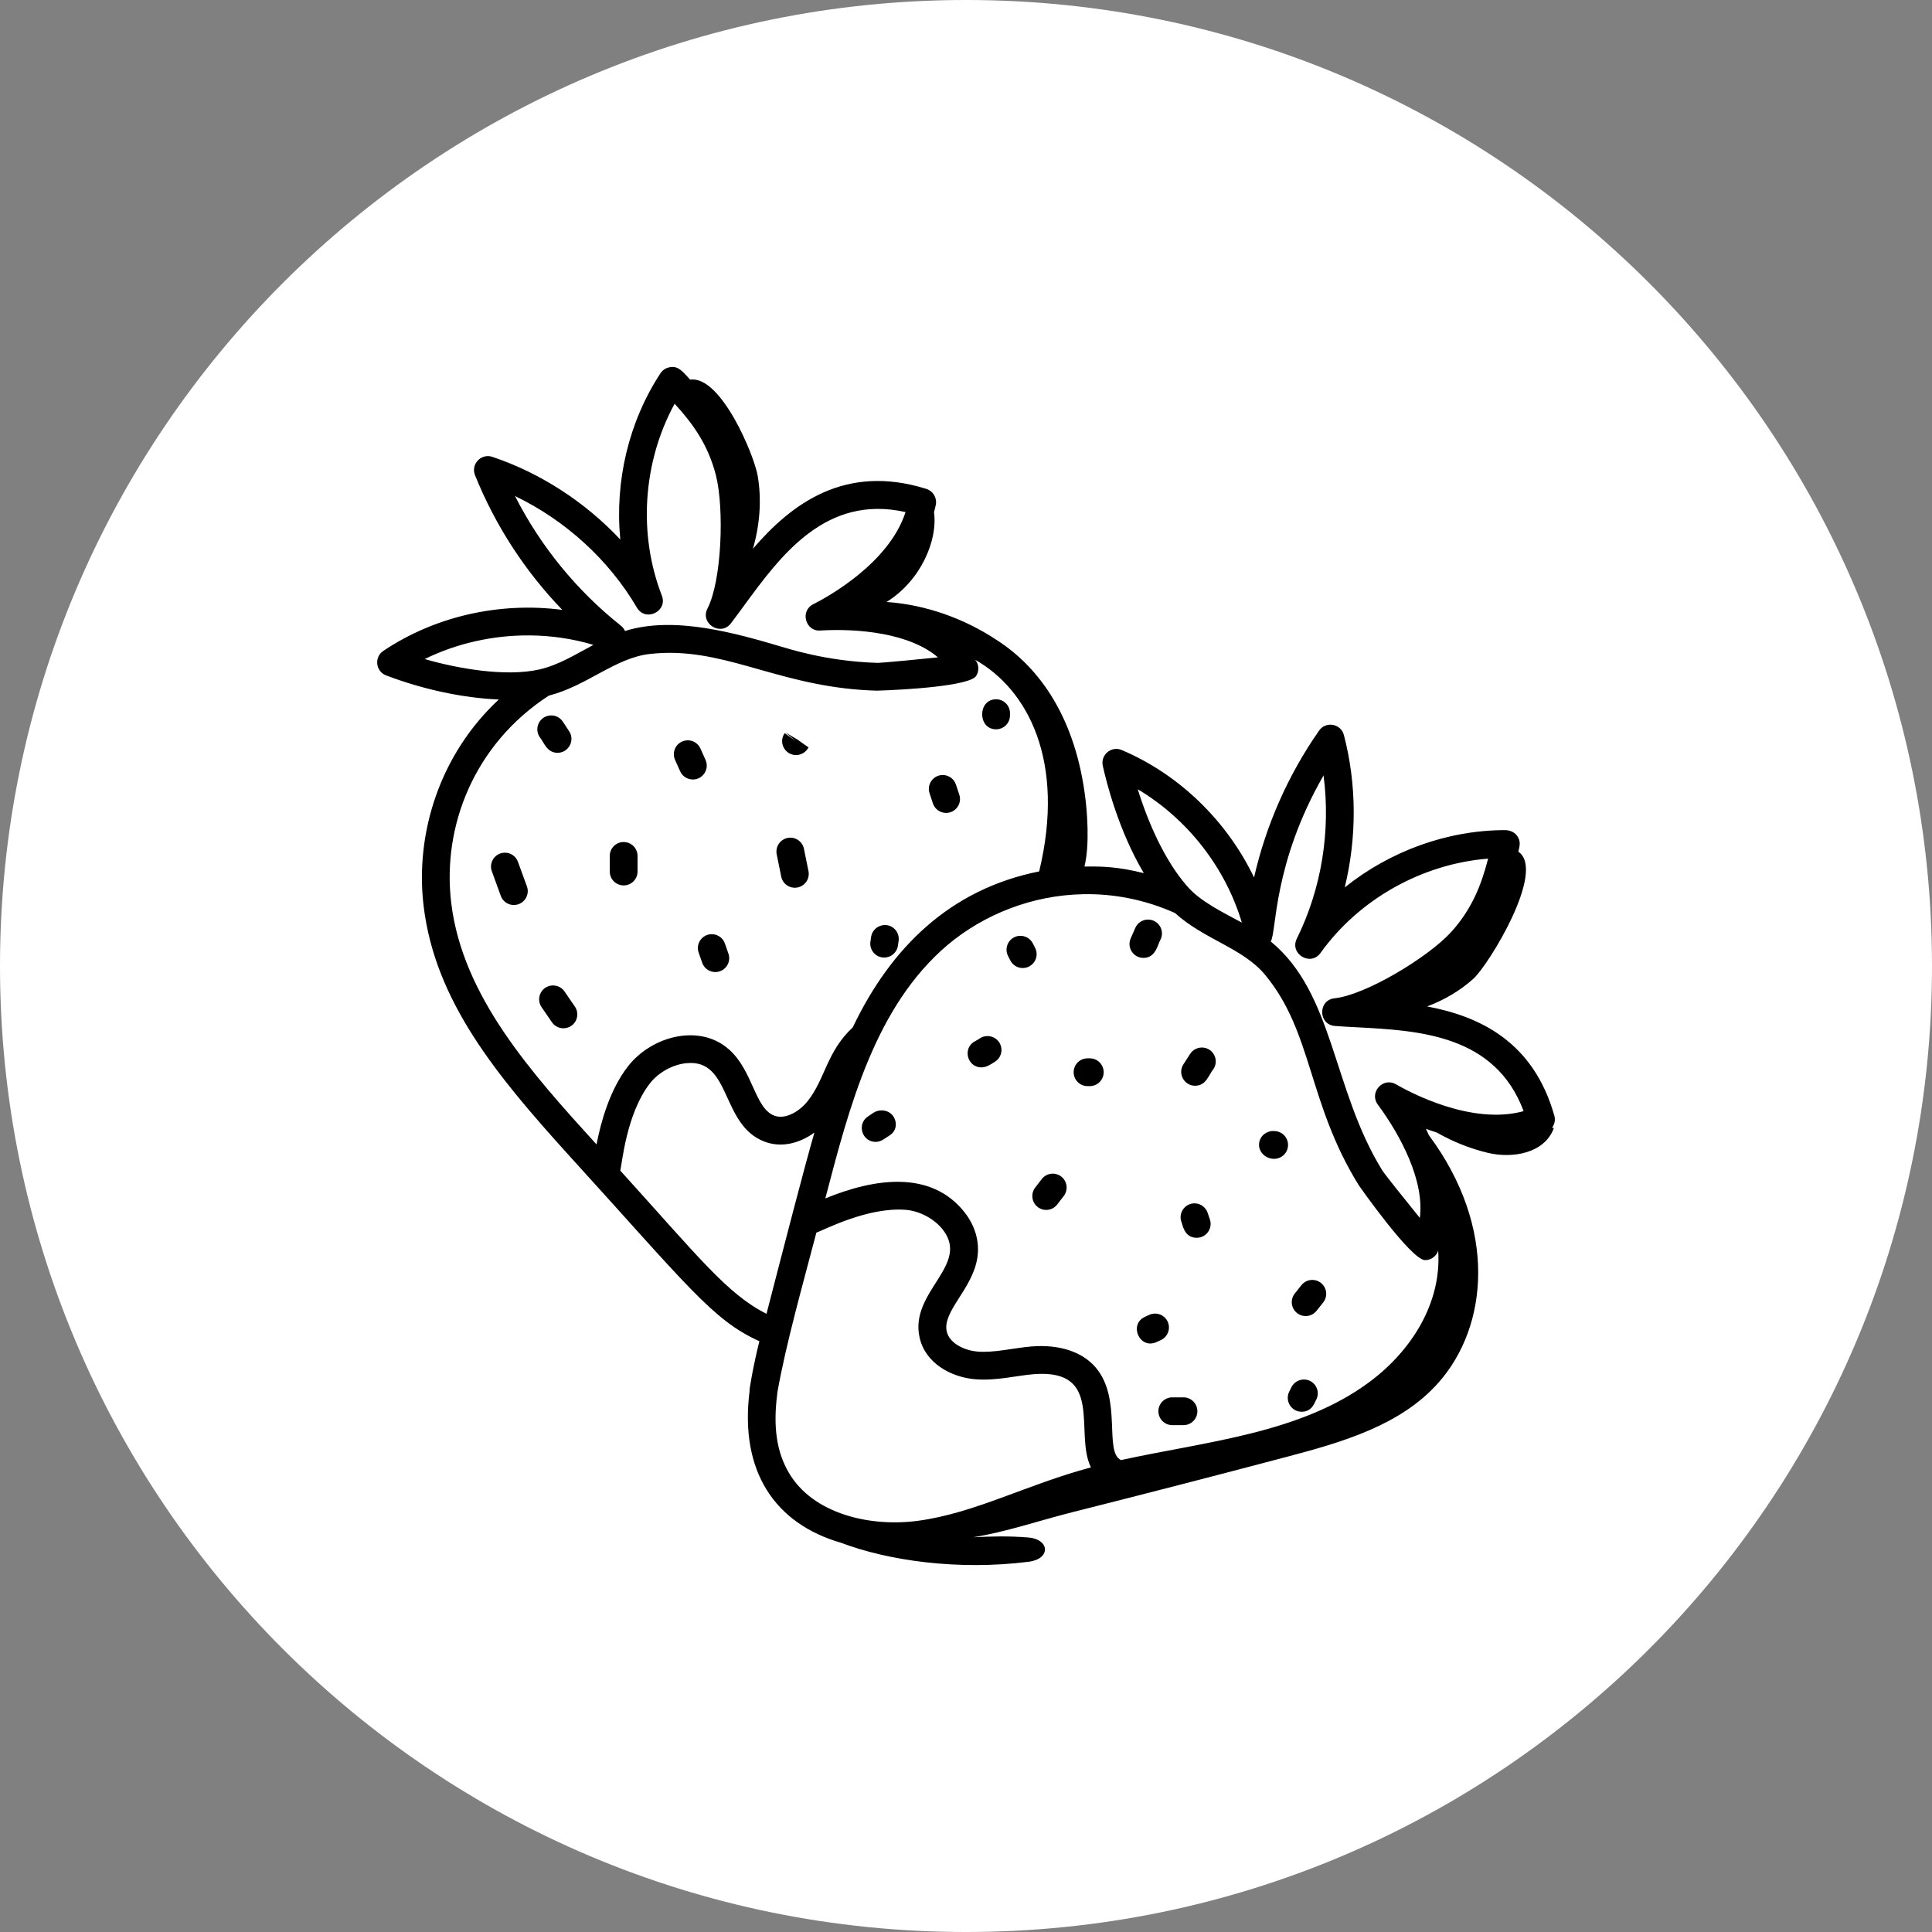 <svg xmlns="http://www.w3.org/2000/svg" xmlns:xlink="http://www.w3.org/1999/xlink" viewBox="0,0,256,256" width="99px" height="99px" fill-rule="nonzero"><rect x="0" y="0" width="256" height="256" fill="#808080" stroke="none"/><g transform="translate(38.4,38.4) scale(0.7,0.7)"><g fill="#ffffff" fill-rule="nonzero" stroke="none" stroke-width="1" stroke-linecap="butt" stroke-linejoin="miter" stroke-miterlimit="10" stroke-dasharray="" stroke-dashoffset="0" font-family="none" font-weight="none" font-size="none" text-anchor="none" style="mix-blend-mode: normal"><path d="M128,310.857c-100.989,0 -182.857,-81.868 -182.857,-182.857v0c0,-100.989 81.868,-182.857 182.857,-182.857v0c100.989,0 182.857,81.868 182.857,182.857v0c0,100.989 -81.868,182.857 -182.857,182.857z" id="shape"></path></g><g fill="#000000" fill-rule="nonzero" stroke="none" stroke-width="1" stroke-linecap="butt" stroke-linejoin="miter" stroke-miterlimit="10" stroke-dasharray="" stroke-dashoffset="0" font-family="none" font-weight="none" font-size="none" text-anchor="none" style="mix-blend-mode: normal"><g transform="scale(3.507,3.507)"><path d="M20.562,4.172c-0.226,0.021 -0.43,0.144 -0.555,0.334c-1.725,2.629 -2.472,5.853 -2.168,8.973c-1.893,-2.018 -4.29,-3.582 -6.906,-4.463c-0.609,-0.203 -1.173,0.4 -0.936,0.99c1.089,2.707 2.696,5.179 4.711,7.271c-3.343,-0.44 -6.85,0.327 -9.66,2.213c-0.504,0.338 -0.417,1.108 0.152,1.324c2.064,0.783 4.206,1.222 6.082,1.299c-3.148,2.925 -4.541,7.182 -4.057,11.166c0.619,5.11 3.919,9.111 7.846,13.445c6.401,7.036 7.743,8.884 10.275,10.027c-0.321,1.266 -0.577,2.764 -0.525,2.662c-0.565,4.388 1.389,7.195 4.932,8.217c2.541,0.964 6.318,1.509 10.139,1.023c1.178,-0.15 1.151,-1.211 -0.041,-1.309c-1.029,-0.084 -1.966,-0.061 -2.963,-0.012c1.791,-0.288 3.5,-0.887 5.455,-1.379c3.843,-0.968 7.682,-1.959 11.514,-2.973c2.965,-0.784 6.102,-1.69 8.137,-3.984c2.698,-3.042 3.208,-8.361 -0.514,-13.369c-0.055,-0.113 -0.097,-0.224 -0.156,-0.338c0.187,0.069 0.385,0.134 0.584,0.197c0.863,0.493 1.794,0.866 2.76,1.098c1.289,0.309 3.056,0.052 3.562,-1.342c-0.034,-0.007 -0.068,-0.006 -0.102,-0.01c0.134,-0.181 0.193,-0.413 0.129,-0.643c-1.121,-3.996 -4.016,-5.374 -6.871,-5.908c0.915,-0.342 1.77,-0.838 2.496,-1.492c0.827,-0.745 3.952,-5.839 2.428,-6.861c0.063,-0.275 0.167,-0.565 -0.086,-0.883c-0.148,-0.185 -0.379,-0.273 -0.615,-0.281c-3.134,0 -6.23,1.137 -8.668,3.094c0.655,-2.693 0.652,-5.556 -0.045,-8.225c-0.162,-0.621 -0.978,-0.761 -1.34,-0.24c-1.67,2.391 -2.861,5.088 -3.51,7.926c-1.46,-3.041 -4.023,-5.554 -7.139,-6.877c-0.566,-0.241 -1.156,0.264 -1.025,0.852c0.196,0.888 0.853,3.5 2.213,5.791c-1.407,-0.345 -2.212,-0.369 -3.203,-0.354c0.301,-1.223 0.125,-3.045 0.061,-3.592c-0.515,-4.375 -2.449,-7.142 -4.818,-8.648c-1.725,-1.145 -3.818,-1.898 -5.926,-2.041c1.841,-1.139 2.776,-3.326 2.562,-4.844c0.034,-0.14 0.078,-0.275 0.102,-0.42c0.062,-0.369 -0.159,-0.728 -0.516,-0.84c-4.405,-1.382 -7.3,0.83 -9.359,3.232c0.367,-1.278 0.48,-2.621 0.258,-3.932c-0.191,-1.127 -1.987,-5.435 -3.646,-5.197c-0.383,-0.405 -0.61,-0.734 -1.047,-0.68zM20.77,6.148c0.989,1.08 1.808,2.218 2.23,3.863c0.457,1.811 0.314,5.698 -0.455,7.191c-0.417,0.81 0.712,1.522 1.264,0.801c0.229,-0.3 0.467,-0.625 0.715,-0.963c1.97,-2.691 4.4,-6.009 8.711,-5.043c-0.896,2.788 -4.271,4.616 -4.982,4.975c-0.738,0.372 -0.405,1.484 0.379,1.418c2.036,-0.119 4.818,0.135 6.352,1.449c-2.938,0.301 -3.358,0.305 -3.256,0.297c-2.809,-0.076 -4.972,-0.819 -5.145,-0.859c-2.454,-0.725 -5.815,-1.704 -8.49,-0.861c-0.048,-0.109 -0.122,-0.207 -0.221,-0.285c-2.387,-1.896 -4.34,-4.291 -5.717,-7c2.719,1.309 5.061,3.437 6.58,6.023c0.466,0.792 1.677,0.204 1.346,-0.65c-1.294,-3.337 -1.019,-7.22 0.689,-10.355zM12.932,18.654c1.169,0.008 2.337,0.177 3.457,0.512c-0.979,0.522 -1.871,1.083 -2.908,1.324l0.002,0.008c-0.007,0.002 -0.013,0.004 -0.02,0.006l-0.002,-0.01c-1.803,0.407 -4.405,-0.047 -6.18,-0.564c1.75,-0.857 3.703,-1.289 5.65,-1.275zM20.189,19.6c3.667,-0.119 6.526,1.902 11.496,2.037c1.573,-0.046 5.019,-0.258 5.361,-0.795c0.145,-0.228 0.157,-0.514 0.031,-0.752c-0.022,-0.042 -0.057,-0.076 -0.08,-0.117c2.831,1.594 4.888,5.456 3.451,11.42c-4.802,0.96 -8.007,4.106 -10.064,8.422c-1.4,1.294 -1.479,2.765 -2.424,3.967c-0.444,0.564 -1.21,1.022 -1.811,0.793c-1.057,-0.402 -1.151,-2.44 -2.445,-3.574c-1.576,-1.404 -4.165,-0.736 -5.453,0.916c-0.967,1.244 -1.454,2.963 -1.695,4.213c-3.486,-3.837 -7.231,-7.982 -7.842,-13.029c-0.505,-4.149 1.246,-8.584 5.266,-11.195c2.086,-0.541 3.583,-2.041 5.465,-2.252c0.253,-0.028 0.5,-0.045 0.744,-0.053zM38.123,22.102c-1.002,0 -1.003,1.621 0,1.621c0.414,0 0.75,-0.336 0.75,-0.75v-0.121c0,-0.414 -0.336,-0.75 -0.75,-0.75zM13.977,22.986c-0.096,0.017 -0.191,0.053 -0.277,0.109c-0.346,0.227 -0.444,0.692 -0.217,1.039c0.229,0.271 0.382,0.857 0.969,0.857c0.591,0 0.956,-0.662 0.627,-1.162l-0.34,-0.518c-0.17,-0.26 -0.474,-0.379 -0.762,-0.326zM26.742,23.887l0.582,0.477l-0.613,-0.432c-0.352,0.5 0.014,1.182 0.613,1.182c0.236,0 0.467,-0.111 0.613,-0.318l0.066,-0.094l-0.613,-0.432zM21.463,24.318c-0.097,0.002 -0.197,0.023 -0.291,0.066c-0.378,0.169 -0.546,0.612 -0.377,0.99l0.275,0.615c0.125,0.278 0.397,0.443 0.684,0.443c0.539,0 0.909,-0.557 0.686,-1.057l-0.275,-0.615c-0.127,-0.283 -0.409,-0.45 -0.701,-0.443zM35.305,26.193c-0.097,-0.008 -0.196,0.001 -0.295,0.033c-0.394,0.13 -0.608,0.554 -0.479,0.947l0.18,0.547c0.104,0.315 0.397,0.516 0.713,0.516c0.512,0 0.872,-0.501 0.713,-0.984l-0.182,-0.547c-0.097,-0.294 -0.359,-0.487 -0.65,-0.512zM55.797,26.211c0.394,2.989 -0.107,6.116 -1.443,8.812c-0.406,0.817 0.743,1.519 1.281,0.77c2.086,-2.912 5.487,-4.806 9.045,-5.09c-0.365,1.417 -0.869,2.723 -2.01,3.98c-1.268,1.371 -4.605,3.382 -6.279,3.559c-0.904,0.096 -0.883,1.426 0.023,1.494c0.379,0.028 0.783,0.05 1.203,0.072c3.331,0.177 7.437,0.395 8.98,4.525c-2.826,0.781 -6.201,-1.048 -6.891,-1.449c-0.701,-0.406 -1.462,0.441 -0.98,1.094c1.258,1.703 2.527,4.135 2.268,6.117c-0.8,-0.987 -1.889,-2.348 -2.027,-2.566c-2.703,-4.374 -2.593,-9.543 -6.021,-12.355c0.326,-0.494 0.096,-4.17 2.852,-8.963zM45.77,26.959c2.675,1.595 4.729,4.213 5.617,7.197c-0.913,-0.502 -2.251,-1.126 -2.971,-1.988c-1.189,-1.367 -2.083,-3.388 -2.646,-5.209zM26.869,29.586c-0.406,0.082 -0.67,0.479 -0.588,0.885l0.244,1.203c0.08,0.397 0.464,0.667 0.883,0.586c0.406,-0.082 0.67,-0.477 0.588,-0.883l-0.244,-1.203c-0.083,-0.406 -0.477,-0.669 -0.883,-0.588zM18.02,29.807c-0.414,0 -0.75,0.336 -0.75,0.75v0.842c0,0.414 0.336,0.75 0.75,0.75c0.414,0 0.75,-0.336 0.75,-0.75v-0.842c0,-0.414 -0.336,-0.75 -0.75,-0.75zM11.648,30.383c-0.097,-0.005 -0.197,0.009 -0.295,0.045c-0.389,0.142 -0.589,0.572 -0.447,0.961l0.482,1.324c0.144,0.394 0.579,0.589 0.963,0.447c0.389,-0.142 0.589,-0.572 0.447,-0.961l-0.484,-1.324c-0.107,-0.292 -0.374,-0.478 -0.666,-0.492zM42.797,32.623c1.639,-0.035 3.331,0.278 4.979,1.014c1.581,1.436 3.673,1.891 4.871,3.344c2.571,3.103 2.286,6.875 5.039,11.332c0.024,0.041 2.843,4.061 3.59,4.061c0.272,0 0.524,-0.147 0.656,-0.387c0.022,-0.04 0.032,-0.086 0.053,-0.127c0.193,2.837 -1.456,5.421 -3.719,7.098c-3.735,2.777 -8.833,3.206 -13.402,4.209c-0.936,-0.443 0.082,-3.315 -1.369,-5.002c-0.727,-0.846 -1.954,-1.253 -3.463,-1.131c-1.008,0.087 -2.021,0.353 -2.92,0.275c-0.717,-0.062 -1.515,-0.454 -1.654,-1.088c-0.244,-1.094 1.41,-2.296 1.656,-4c0.125,-0.843 -0.123,-1.709 -0.701,-2.438c-1.801,-2.269 -4.825,-1.84 -7.508,-0.74c1.304,-4.982 2.692,-10.371 6.609,-13.689c1.97,-1.648 4.552,-2.673 7.283,-2.73zM46.334,33.992c-0.292,-0.003 -0.573,0.164 -0.697,0.449l-0.25,0.57c-0.217,0.497 0.15,1.051 0.688,1.051c0.69,0 0.775,-0.766 0.938,-1.021c0.166,-0.38 -0.009,-0.821 -0.389,-0.986c-0.095,-0.042 -0.192,-0.061 -0.289,-0.062zM32.229,34.295c-0.407,-0.056 -0.791,0.223 -0.852,0.633l-0.037,0.256c-0.067,0.448 0.28,0.859 0.744,0.859c0.365,0 0.685,-0.267 0.74,-0.639l0.037,-0.258c0.06,-0.409 -0.223,-0.791 -0.633,-0.852zM22.824,34.783c-0.097,-0.006 -0.197,0.006 -0.295,0.039c-0.391,0.137 -0.598,0.564 -0.461,0.955l0.191,0.545c0.135,0.387 0.558,0.598 0.955,0.461c0.391,-0.137 0.598,-0.564 0.461,-0.955l-0.191,-0.545c-0.102,-0.294 -0.368,-0.481 -0.66,-0.5zM39.385,34.871c-0.097,0.007 -0.194,0.031 -0.287,0.078c-0.369,0.187 -0.518,0.638 -0.33,1.008l0.123,0.24c0.185,0.365 0.632,0.519 1.008,0.33c0.369,-0.187 0.518,-0.638 0.33,-1.008l-0.123,-0.24c-0.14,-0.277 -0.429,-0.428 -0.721,-0.408zM14.346,37.562c-0.189,-0.035 -0.392,0 -0.562,0.117c-0.341,0.234 -0.428,0.701 -0.193,1.043l0.559,0.814c0.146,0.212 0.38,0.324 0.619,0.324c0.146,0 0.294,-0.042 0.424,-0.131c0.341,-0.234 0.428,-0.701 0.193,-1.043l-0.559,-0.814c-0.117,-0.171 -0.292,-0.276 -0.48,-0.311zM37.52,40.293c-0.096,0.018 -0.188,0.054 -0.273,0.111c-0.086,0.058 -0.172,0.108 -0.244,0.145c-0.708,0.35 -0.46,1.422 0.332,1.422c0.26,0 0.513,-0.165 0.744,-0.318c0.345,-0.229 0.437,-0.694 0.207,-1.039c-0.172,-0.259 -0.479,-0.375 -0.766,-0.32zM49.357,40.91c-0.288,-0.05 -0.591,0.071 -0.76,0.332l-0.363,0.564c-0.324,0.502 0.043,1.156 0.629,1.156c0.605,0 0.732,-0.587 0.996,-0.908c0.225,-0.348 0.123,-0.812 -0.225,-1.037c-0.087,-0.056 -0.181,-0.091 -0.277,-0.107zM43.059,41.482c-0.414,0 -0.75,0.336 -0.75,0.75c0,0.414 0.336,0.75 0.75,0.75h0.121c0.414,0 0.75,-0.336 0.75,-0.75c0,-0.414 -0.336,-0.75 -0.75,-0.75zM21.42,41.744c2.421,-0.238 1.828,3.33 4.201,4.234c0.956,0.36 1.929,0.065 2.695,-0.488c-0.586,2.039 -1.5,5.589 -2.586,9.781c-2.124,-1.062 -3.716,-3.125 -7.891,-7.727c0.097,-0.409 0.336,-3.087 1.596,-4.707c0.466,-0.598 1.244,-1.027 1.984,-1.094zM32.076,44.303c-0.197,-0.032 -0.408,0.008 -0.58,0.123l-0.293,0.195c-0.612,0.414 -0.319,1.371 0.42,1.371c0.327,0 0.55,-0.235 0.777,-0.367c0.345,-0.229 0.402,-0.671 0.172,-1.016c-0.115,-0.173 -0.299,-0.275 -0.496,-0.307zM53.037,45.404c-0.382,0.024 -0.712,0.318 -0.723,0.732c-0.01,0.398 0.345,0.771 0.816,0.771c0.397,0 0.729,-0.311 0.75,-0.711c0.021,-0.414 -0.297,-0.767 -0.711,-0.787zM41.082,47.713c-0.19,0.025 -0.37,0.123 -0.496,0.287l-0.352,0.457c-0.253,0.328 -0.191,0.8 0.137,1.053c0.331,0.253 0.8,0.188 1.051,-0.139l0.352,-0.457c0.253,-0.328 0.191,-0.8 -0.137,-1.053c-0.165,-0.125 -0.364,-0.173 -0.555,-0.148zM48.887,49.312c-0.097,-0.007 -0.197,0.004 -0.295,0.037c-0.393,0.133 -0.604,0.559 -0.471,0.951c0.067,0.113 0.127,0.869 0.83,0.869c0.511,0 0.875,-0.499 0.713,-0.986l-0.123,-0.363c-0.099,-0.294 -0.363,-0.486 -0.654,-0.508zM33.24,49.658c0.751,0.062 1.537,0.478 1.998,1.059c1.521,1.922 -1.8,3.349 -1.246,5.828c0.309,1.41 1.724,2.15 2.99,2.258c1.138,0.096 2.211,-0.193 3.172,-0.273c3.838,-0.3 2.17,3.169 3.088,5.031c-3.504,0.939 -6.243,2.462 -9.322,2.881c-2.526,0.347 -5.672,-0.329 -6.994,-2.609c-0.648,-1.116 -0.844,-2.459 -0.617,-4.227c0.002,-0.017 0.005,-0.055 0.006,-0.084c0.48,-2.692 1.375,-5.831 2.107,-8.631c0.442,-0.159 2.776,-1.39 4.818,-1.232zM55.107,53.447c-0.191,0.021 -0.373,0.115 -0.502,0.277l-0.359,0.451c-0.259,0.323 -0.206,0.794 0.117,1.053c0.325,0.259 0.797,0.206 1.055,-0.117l0.359,-0.451c0.259,-0.323 0.206,-0.794 -0.117,-1.053c-0.162,-0.129 -0.362,-0.181 -0.553,-0.16zM46.678,55.26c-0.097,0.003 -0.195,0.025 -0.289,0.068l-0.234,0.107c-0.888,0.411 -0.285,1.781 0.629,1.361l0.234,-0.107c0.376,-0.174 0.539,-0.62 0.365,-0.996c-0.13,-0.283 -0.413,-0.443 -0.705,-0.434zM54.785,58.82c-0.291,-0.018 -0.581,0.134 -0.721,0.412l-0.119,0.24c-0.25,0.501 0.117,1.086 0.67,1.086c0.601,0 0.712,-0.556 0.791,-0.656c0.185,-0.37 0.037,-0.82 -0.334,-1.006c-0.092,-0.046 -0.19,-0.07 -0.287,-0.076zM47.633,59.781c-0.414,0 -0.75,0.336 -0.75,0.75c0,0.414 0.336,0.75 0.75,0.75h0.604c0.414,0 0.75,-0.336 0.75,-0.75c0,-0.414 -0.336,-0.75 -0.75,-0.75z"></path></g></g></g></svg>
